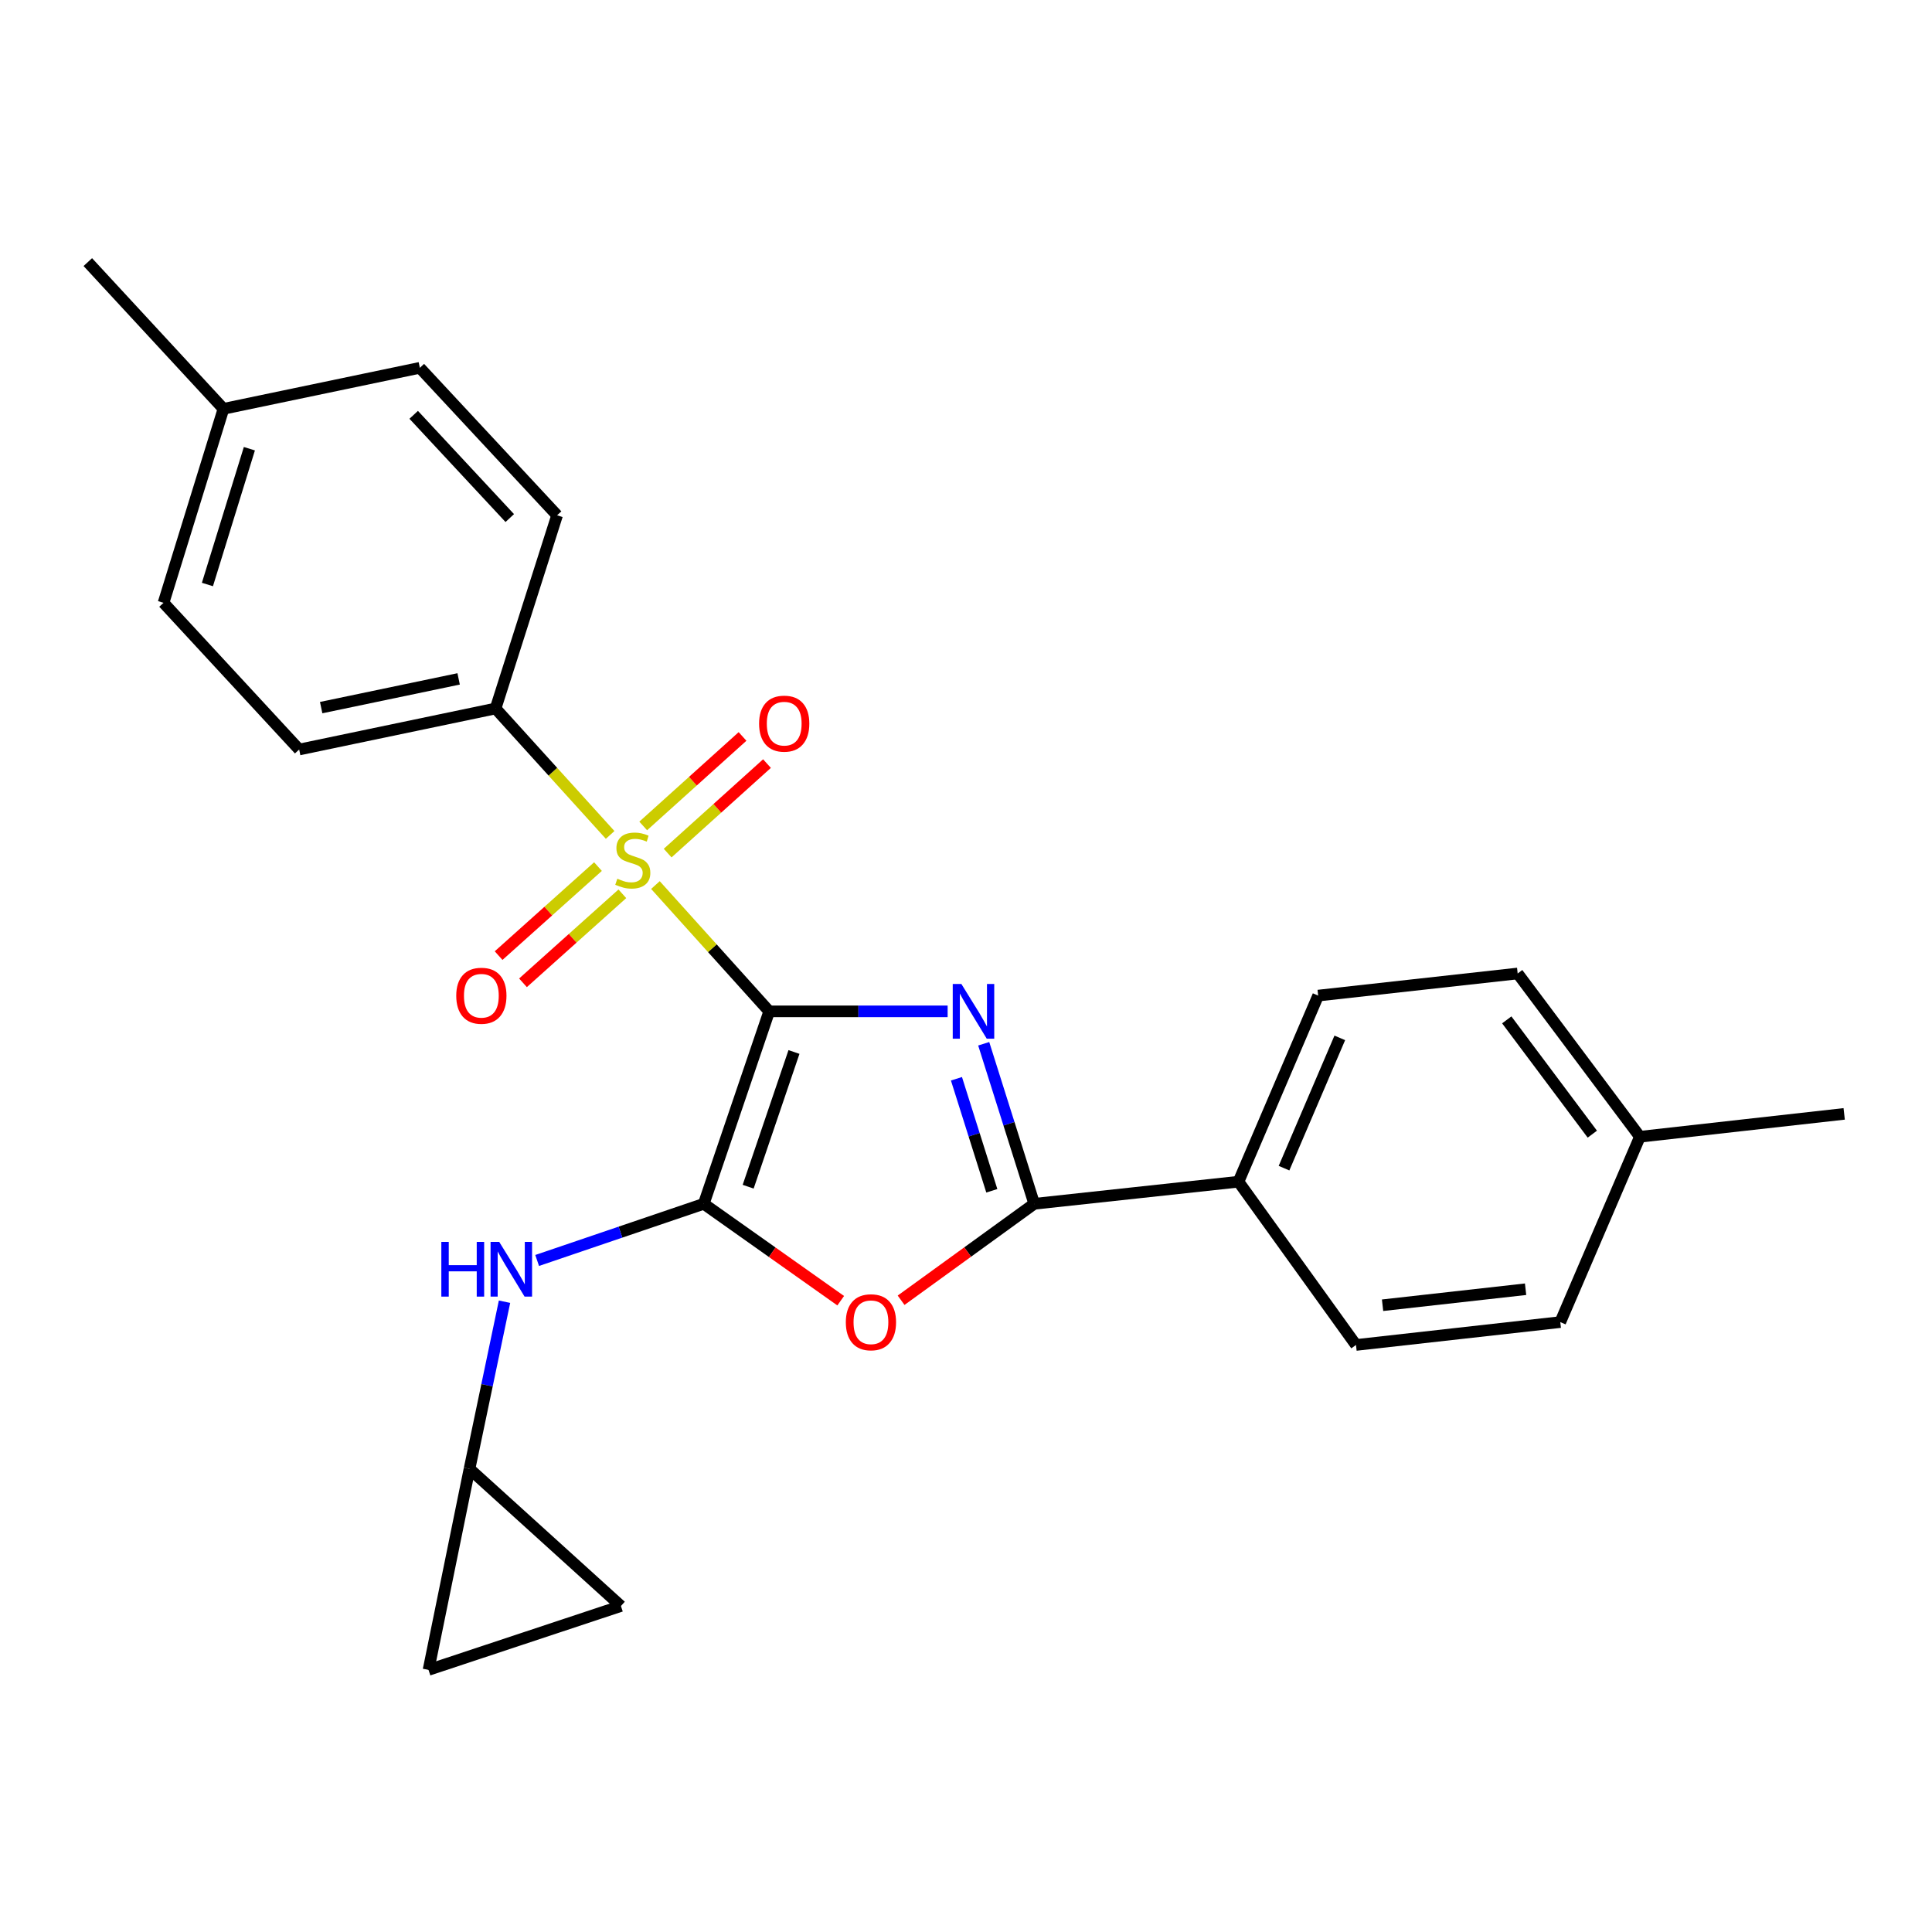 <?xml version='1.0' encoding='iso-8859-1'?>
<svg version='1.1' baseProfile='full'
              xmlns='http://www.w3.org/2000/svg'
                      xmlns:rdkit='http://www.rdkit.org/xml'
                      xmlns:xlink='http://www.w3.org/1999/xlink'
                  xml:space='preserve'
width='1000px' height='1000px' viewBox='0 0 1000 1000'>
<!-- END OF HEADER -->
<rect style='opacity:1.0;fill:#FFFFFF;stroke:none' width='1000' height='1000' x='0' y='0'> </rect>
<path class='bond-0' d='M 398.141,523.477 L 444.317,523.477' style='fill:none;fill-rule:evenodd;stroke:#000000;stroke-width:6px;stroke-linecap:butt;stroke-linejoin:miter;stroke-opacity:1' />
<path class='bond-0' d='M 444.317,523.477 L 490.493,523.477' style='fill:none;fill-rule:evenodd;stroke:#0000FF;stroke-width:6px;stroke-linecap:butt;stroke-linejoin:miter;stroke-opacity:1' />
<path class='bond-1' d='M 398.141,523.477 L 368.696,490.789' style='fill:none;fill-rule:evenodd;stroke:#000000;stroke-width:6px;stroke-linecap:butt;stroke-linejoin:miter;stroke-opacity:1' />
<path class='bond-1' d='M 368.696,490.789 L 339.25,458.102' style='fill:none;fill-rule:evenodd;stroke:#CCCC00;stroke-width:6px;stroke-linecap:butt;stroke-linejoin:miter;stroke-opacity:1' />
<path class='bond-2' d='M 398.141,523.477 L 364.266,623.087' style='fill:none;fill-rule:evenodd;stroke:#000000;stroke-width:6px;stroke-linecap:butt;stroke-linejoin:miter;stroke-opacity:1' />
<path class='bond-2' d='M 410.961,544.506 L 387.248,614.234' style='fill:none;fill-rule:evenodd;stroke:#000000;stroke-width:6px;stroke-linecap:butt;stroke-linejoin:miter;stroke-opacity:1' />
<path class='bond-3' d='M 509.169,540.248 L 522.242,581.668' style='fill:none;fill-rule:evenodd;stroke:#0000FF;stroke-width:6px;stroke-linecap:butt;stroke-linejoin:miter;stroke-opacity:1' />
<path class='bond-3' d='M 522.242,581.668 L 535.315,623.087' style='fill:none;fill-rule:evenodd;stroke:#000000;stroke-width:6px;stroke-linecap:butt;stroke-linejoin:miter;stroke-opacity:1' />
<path class='bond-3' d='M 495.06,558.365 L 504.211,587.359' style='fill:none;fill-rule:evenodd;stroke:#0000FF;stroke-width:6px;stroke-linecap:butt;stroke-linejoin:miter;stroke-opacity:1' />
<path class='bond-3' d='M 504.211,587.359 L 513.362,616.352' style='fill:none;fill-rule:evenodd;stroke:#000000;stroke-width:6px;stroke-linecap:butt;stroke-linejoin:miter;stroke-opacity:1' />
<path class='bond-6' d='M 315.808,432.157 L 286.156,399.435' style='fill:none;fill-rule:evenodd;stroke:#CCCC00;stroke-width:6px;stroke-linecap:butt;stroke-linejoin:miter;stroke-opacity:1' />
<path class='bond-6' d='M 286.156,399.435 L 256.504,366.713' style='fill:none;fill-rule:evenodd;stroke:#000000;stroke-width:6px;stroke-linecap:butt;stroke-linejoin:miter;stroke-opacity:1' />
<path class='bond-8' d='M 309.514,448.545 L 283.797,471.584' style='fill:none;fill-rule:evenodd;stroke:#CCCC00;stroke-width:6px;stroke-linecap:butt;stroke-linejoin:miter;stroke-opacity:1' />
<path class='bond-8' d='M 283.797,471.584 L 258.08,494.623' style='fill:none;fill-rule:evenodd;stroke:#FF0000;stroke-width:6px;stroke-linecap:butt;stroke-linejoin:miter;stroke-opacity:1' />
<path class='bond-8' d='M 322.13,462.628 L 296.413,485.666' style='fill:none;fill-rule:evenodd;stroke:#CCCC00;stroke-width:6px;stroke-linecap:butt;stroke-linejoin:miter;stroke-opacity:1' />
<path class='bond-8' d='M 296.413,485.666 L 270.697,508.705' style='fill:none;fill-rule:evenodd;stroke:#FF0000;stroke-width:6px;stroke-linecap:butt;stroke-linejoin:miter;stroke-opacity:1' />
<path class='bond-9' d='M 345.578,441.56 L 371.284,418.397' style='fill:none;fill-rule:evenodd;stroke:#CCCC00;stroke-width:6px;stroke-linecap:butt;stroke-linejoin:miter;stroke-opacity:1' />
<path class='bond-9' d='M 371.284,418.397 L 396.989,395.234' style='fill:none;fill-rule:evenodd;stroke:#FF0000;stroke-width:6px;stroke-linecap:butt;stroke-linejoin:miter;stroke-opacity:1' />
<path class='bond-9' d='M 332.922,427.513 L 358.627,404.351' style='fill:none;fill-rule:evenodd;stroke:#CCCC00;stroke-width:6px;stroke-linecap:butt;stroke-linejoin:miter;stroke-opacity:1' />
<path class='bond-9' d='M 358.627,404.351 L 384.332,381.188' style='fill:none;fill-rule:evenodd;stroke:#FF0000;stroke-width:6px;stroke-linecap:butt;stroke-linejoin:miter;stroke-opacity:1' />
<path class='bond-4' d='M 364.266,623.087 L 399.707,648.165' style='fill:none;fill-rule:evenodd;stroke:#000000;stroke-width:6px;stroke-linecap:butt;stroke-linejoin:miter;stroke-opacity:1' />
<path class='bond-4' d='M 399.707,648.165 L 435.149,673.242' style='fill:none;fill-rule:evenodd;stroke:#FF0000;stroke-width:6px;stroke-linecap:butt;stroke-linejoin:miter;stroke-opacity:1' />
<path class='bond-5' d='M 364.266,623.087 L 321.145,637.752' style='fill:none;fill-rule:evenodd;stroke:#000000;stroke-width:6px;stroke-linecap:butt;stroke-linejoin:miter;stroke-opacity:1' />
<path class='bond-5' d='M 321.145,637.752 L 278.025,652.416' style='fill:none;fill-rule:evenodd;stroke:#0000FF;stroke-width:6px;stroke-linecap:butt;stroke-linejoin:miter;stroke-opacity:1' />
<path class='bond-10' d='M 535.315,623.087 L 641.039,611.648' style='fill:none;fill-rule:evenodd;stroke:#000000;stroke-width:6px;stroke-linecap:butt;stroke-linejoin:miter;stroke-opacity:1' />
<path class='bond-25' d='M 535.315,623.087 L 500.861,648.048' style='fill:none;fill-rule:evenodd;stroke:#000000;stroke-width:6px;stroke-linecap:butt;stroke-linejoin:miter;stroke-opacity:1' />
<path class='bond-25' d='M 500.861,648.048 L 466.408,673.008' style='fill:none;fill-rule:evenodd;stroke:#FF0000;stroke-width:6px;stroke-linecap:butt;stroke-linejoin:miter;stroke-opacity:1' />
<path class='bond-7' d='M 261.138,673.762 L 252.082,717.011' style='fill:none;fill-rule:evenodd;stroke:#0000FF;stroke-width:6px;stroke-linecap:butt;stroke-linejoin:miter;stroke-opacity:1' />
<path class='bond-7' d='M 252.082,717.011 L 243.027,760.261' style='fill:none;fill-rule:evenodd;stroke:#000000;stroke-width:6px;stroke-linecap:butt;stroke-linejoin:miter;stroke-opacity:1' />
<path class='bond-13' d='M 256.504,366.713 L 154.855,387.952' style='fill:none;fill-rule:evenodd;stroke:#000000;stroke-width:6px;stroke-linecap:butt;stroke-linejoin:miter;stroke-opacity:1' />
<path class='bond-13' d='M 237.389,351.391 L 166.235,366.259' style='fill:none;fill-rule:evenodd;stroke:#000000;stroke-width:6px;stroke-linecap:butt;stroke-linejoin:miter;stroke-opacity:1' />
<path class='bond-14' d='M 256.504,366.713 L 288.352,266.714' style='fill:none;fill-rule:evenodd;stroke:#000000;stroke-width:6px;stroke-linecap:butt;stroke-linejoin:miter;stroke-opacity:1' />
<path class='bond-11' d='M 243.027,760.261 L 221.798,864.336' style='fill:none;fill-rule:evenodd;stroke:#000000;stroke-width:6px;stroke-linecap:butt;stroke-linejoin:miter;stroke-opacity:1' />
<path class='bond-12' d='M 243.027,760.261 L 321.388,831.269' style='fill:none;fill-rule:evenodd;stroke:#000000;stroke-width:6px;stroke-linecap:butt;stroke-linejoin:miter;stroke-opacity:1' />
<path class='bond-15' d='M 641.039,611.648 L 682.278,515.315' style='fill:none;fill-rule:evenodd;stroke:#000000;stroke-width:6px;stroke-linecap:butt;stroke-linejoin:miter;stroke-opacity:1' />
<path class='bond-15' d='M 664.607,604.639 L 693.474,537.206' style='fill:none;fill-rule:evenodd;stroke:#000000;stroke-width:6px;stroke-linecap:butt;stroke-linejoin:miter;stroke-opacity:1' />
<path class='bond-16' d='M 641.039,611.648 L 701.858,696.154' style='fill:none;fill-rule:evenodd;stroke:#000000;stroke-width:6px;stroke-linecap:butt;stroke-linejoin:miter;stroke-opacity:1' />
<path class='bond-26' d='M 221.798,864.336 L 321.388,831.269' style='fill:none;fill-rule:evenodd;stroke:#000000;stroke-width:6px;stroke-linecap:butt;stroke-linejoin:miter;stroke-opacity:1' />
<path class='bond-19' d='M 154.855,387.952 L 84.645,312.018' style='fill:none;fill-rule:evenodd;stroke:#000000;stroke-width:6px;stroke-linecap:butt;stroke-linejoin:miter;stroke-opacity:1' />
<path class='bond-20' d='M 288.352,266.714 L 217.313,190.38' style='fill:none;fill-rule:evenodd;stroke:#000000;stroke-width:6px;stroke-linecap:butt;stroke-linejoin:miter;stroke-opacity:1' />
<path class='bond-20' d='M 263.855,268.145 L 214.128,214.711' style='fill:none;fill-rule:evenodd;stroke:#000000;stroke-width:6px;stroke-linecap:butt;stroke-linejoin:miter;stroke-opacity:1' />
<path class='bond-17' d='M 682.278,515.315 L 785.544,503.876' style='fill:none;fill-rule:evenodd;stroke:#000000;stroke-width:6px;stroke-linecap:butt;stroke-linejoin:miter;stroke-opacity:1' />
<path class='bond-18' d='M 701.858,696.154 L 807.603,684.316' style='fill:none;fill-rule:evenodd;stroke:#000000;stroke-width:6px;stroke-linecap:butt;stroke-linejoin:miter;stroke-opacity:1' />
<path class='bond-18' d='M 715.616,675.588 L 789.638,667.302' style='fill:none;fill-rule:evenodd;stroke:#000000;stroke-width:6px;stroke-linecap:butt;stroke-linejoin:miter;stroke-opacity:1' />
<path class='bond-28' d='M 785.544,503.876 L 848.811,588.382' style='fill:none;fill-rule:evenodd;stroke:#000000;stroke-width:6px;stroke-linecap:butt;stroke-linejoin:miter;stroke-opacity:1' />
<path class='bond-28' d='M 779.899,527.883 L 824.185,587.037' style='fill:none;fill-rule:evenodd;stroke:#000000;stroke-width:6px;stroke-linecap:butt;stroke-linejoin:miter;stroke-opacity:1' />
<path class='bond-22' d='M 807.603,684.316 L 848.811,588.382' style='fill:none;fill-rule:evenodd;stroke:#000000;stroke-width:6px;stroke-linecap:butt;stroke-linejoin:miter;stroke-opacity:1' />
<path class='bond-27' d='M 84.645,312.018 L 115.664,211.609' style='fill:none;fill-rule:evenodd;stroke:#000000;stroke-width:6px;stroke-linecap:butt;stroke-linejoin:miter;stroke-opacity:1' />
<path class='bond-27' d='M 107.363,302.537 L 129.076,232.251' style='fill:none;fill-rule:evenodd;stroke:#000000;stroke-width:6px;stroke-linecap:butt;stroke-linejoin:miter;stroke-opacity:1' />
<path class='bond-21' d='M 217.313,190.38 L 115.664,211.609' style='fill:none;fill-rule:evenodd;stroke:#000000;stroke-width:6px;stroke-linecap:butt;stroke-linejoin:miter;stroke-opacity:1' />
<path class='bond-23' d='M 115.664,211.609 L 45.455,135.664' style='fill:none;fill-rule:evenodd;stroke:#000000;stroke-width:6px;stroke-linecap:butt;stroke-linejoin:miter;stroke-opacity:1' />
<path class='bond-24' d='M 848.811,588.382 L 954.545,576.544' style='fill:none;fill-rule:evenodd;stroke:#000000;stroke-width:6px;stroke-linecap:butt;stroke-linejoin:miter;stroke-opacity:1' />
<path  class='atom-1' d='M 497.616 509.317
L 506.896 524.317
Q 507.816 525.797, 509.296 528.477
Q 510.776 531.157, 510.856 531.317
L 510.856 509.317
L 514.616 509.317
L 514.616 537.637
L 510.736 537.637
L 500.776 521.237
Q 499.616 519.317, 498.376 517.117
Q 497.176 514.917, 496.816 514.237
L 496.816 537.637
L 493.136 537.637
L 493.136 509.317
L 497.616 509.317
' fill='#0000FF'/>
<path  class='atom-2' d='M 319.533 454.815
Q 319.853 454.935, 321.173 455.495
Q 322.493 456.055, 323.933 456.415
Q 325.413 456.735, 326.853 456.735
Q 329.533 456.735, 331.093 455.455
Q 332.653 454.135, 332.653 451.855
Q 332.653 450.295, 331.853 449.335
Q 331.093 448.375, 329.893 447.855
Q 328.693 447.335, 326.693 446.735
Q 324.173 445.975, 322.653 445.255
Q 321.173 444.535, 320.093 443.015
Q 319.053 441.495, 319.053 438.935
Q 319.053 435.375, 321.453 433.175
Q 323.893 430.975, 328.693 430.975
Q 331.973 430.975, 335.693 432.535
L 334.773 435.615
Q 331.373 434.215, 328.813 434.215
Q 326.053 434.215, 324.533 435.375
Q 323.013 436.495, 323.053 438.455
Q 323.053 439.975, 323.813 440.895
Q 324.613 441.815, 325.733 442.335
Q 326.893 442.855, 328.813 443.455
Q 331.373 444.255, 332.893 445.055
Q 334.413 445.855, 335.493 447.495
Q 336.613 449.095, 336.613 451.855
Q 336.613 455.775, 333.973 457.895
Q 331.373 459.975, 327.013 459.975
Q 324.493 459.975, 322.573 459.415
Q 320.693 458.895, 318.453 457.975
L 319.533 454.815
' fill='#CCCC00'/>
<path  class='atom-5' d='M 437.799 684.396
Q 437.799 677.596, 441.159 673.796
Q 444.519 669.996, 450.799 669.996
Q 457.079 669.996, 460.439 673.796
Q 463.799 677.596, 463.799 684.396
Q 463.799 691.276, 460.399 695.196
Q 456.999 699.076, 450.799 699.076
Q 444.559 699.076, 441.159 695.196
Q 437.799 691.316, 437.799 684.396
M 450.799 695.876
Q 455.119 695.876, 457.439 692.996
Q 459.799 690.076, 459.799 684.396
Q 459.799 678.836, 457.439 676.036
Q 455.119 673.196, 450.799 673.196
Q 446.479 673.196, 444.119 675.996
Q 441.799 678.796, 441.799 684.396
Q 441.799 690.116, 444.119 692.996
Q 446.479 695.876, 450.799 695.876
' fill='#FF0000'/>
<path  class='atom-6' d='M 228.435 642.803
L 232.275 642.803
L 232.275 654.843
L 246.755 654.843
L 246.755 642.803
L 250.595 642.803
L 250.595 671.123
L 246.755 671.123
L 246.755 658.043
L 232.275 658.043
L 232.275 671.123
L 228.435 671.123
L 228.435 642.803
' fill='#0000FF'/>
<path  class='atom-6' d='M 258.395 642.803
L 267.675 657.803
Q 268.595 659.283, 270.075 661.963
Q 271.555 664.643, 271.635 664.803
L 271.635 642.803
L 275.395 642.803
L 275.395 671.123
L 271.515 671.123
L 261.555 654.723
Q 260.395 652.803, 259.155 650.603
Q 257.955 648.403, 257.595 647.723
L 257.595 671.123
L 253.915 671.123
L 253.915 642.803
L 258.395 642.803
' fill='#0000FF'/>
<path  class='atom-9' d='M 236.151 515.395
Q 236.151 508.595, 239.511 504.795
Q 242.871 500.995, 249.151 500.995
Q 255.431 500.995, 258.791 504.795
Q 262.151 508.595, 262.151 515.395
Q 262.151 522.275, 258.751 526.195
Q 255.351 530.075, 249.151 530.075
Q 242.911 530.075, 239.511 526.195
Q 236.151 522.315, 236.151 515.395
M 249.151 526.875
Q 253.471 526.875, 255.791 523.995
Q 258.151 521.075, 258.151 515.395
Q 258.151 509.835, 255.791 507.035
Q 253.471 504.195, 249.151 504.195
Q 244.831 504.195, 242.471 506.995
Q 240.151 509.795, 240.151 515.395
Q 240.151 521.115, 242.471 523.995
Q 244.831 526.875, 249.151 526.875
' fill='#FF0000'/>
<path  class='atom-10' d='M 392.904 374.556
Q 392.904 367.756, 396.264 363.956
Q 399.624 360.156, 405.904 360.156
Q 412.184 360.156, 415.544 363.956
Q 418.904 367.756, 418.904 374.556
Q 418.904 381.436, 415.504 385.356
Q 412.104 389.236, 405.904 389.236
Q 399.664 389.236, 396.264 385.356
Q 392.904 381.476, 392.904 374.556
M 405.904 386.036
Q 410.224 386.036, 412.544 383.156
Q 414.904 380.236, 414.904 374.556
Q 414.904 368.996, 412.544 366.196
Q 410.224 363.356, 405.904 363.356
Q 401.584 363.356, 399.224 366.156
Q 396.904 368.956, 396.904 374.556
Q 396.904 380.276, 399.224 383.156
Q 401.584 386.036, 405.904 386.036
' fill='#FF0000'/>
</svg>
